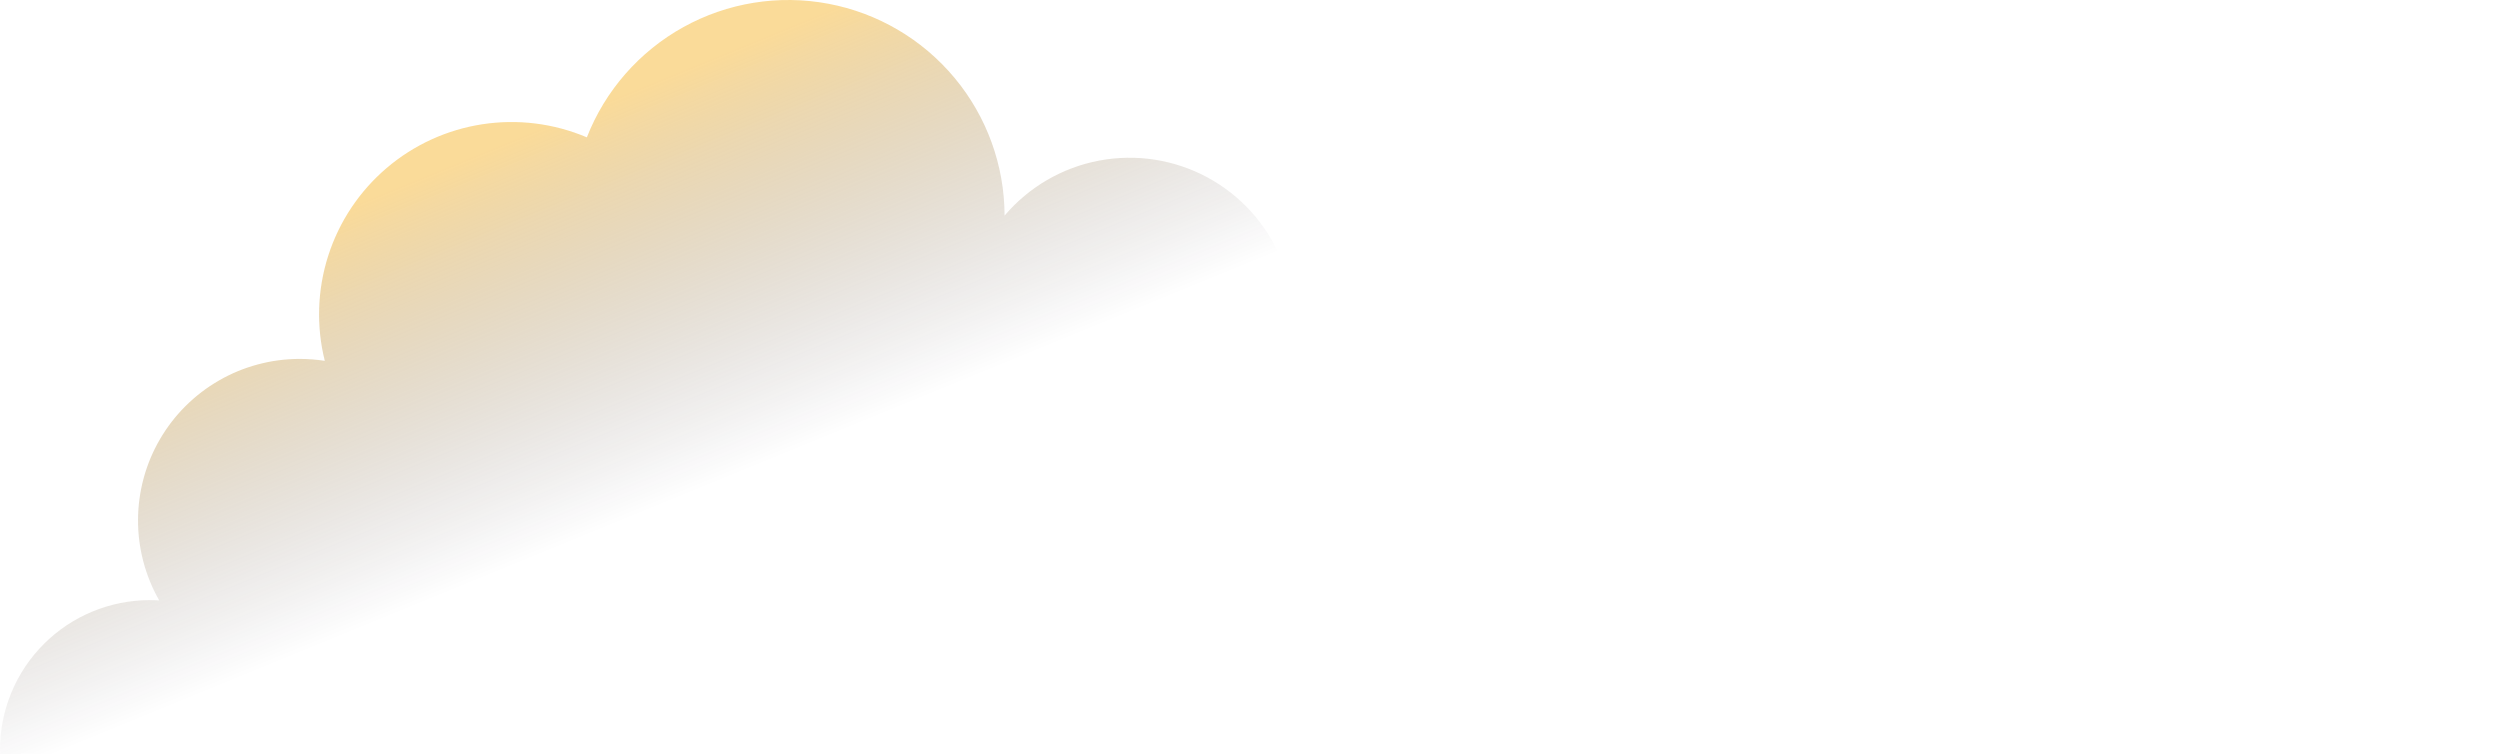 <svg width="1708" height="515" viewBox="0 0 1708 515" fill="none" xmlns="http://www.w3.org/2000/svg">
<path d="M0.145 515C0.145 514.085 0 513.185 0 512.27C0 485.148 10.785 459.137 29.982 439.959C49.179 420.78 75.215 410.006 102.364 410.006C104.53 410.006 106.725 410.093 108.789 410.224C99.215 393.441 94.218 374.441 94.297 355.124C94.377 335.807 99.53 316.849 109.242 300.146C118.953 283.442 132.884 269.577 149.64 259.937C166.396 250.297 185.392 245.219 204.728 245.211C210.475 245.215 216.214 245.657 221.895 246.533C215.979 222.829 216.795 197.947 224.252 174.681C231.71 151.415 245.513 130.687 264.111 114.826C282.709 98.964 305.365 88.597 329.536 84.889C353.706 81.181 378.432 84.279 400.937 93.834C413.477 61.82 436.807 35.181 466.904 18.513C497 1.845 531.976 -3.807 565.798 2.531C599.62 8.87 630.167 26.802 652.17 53.234C674.174 79.666 686.254 112.941 686.326 147.319C702.919 127.749 725.741 114.472 750.967 109.714C776.193 104.955 802.29 109.004 824.883 121.183C847.475 133.361 865.191 152.928 875.061 176.603C884.93 200.279 886.353 226.624 879.091 251.223C891.787 228.151 912.521 210.537 937.357 201.727C962.193 192.916 989.403 193.521 1013.82 203.426C1038.24 213.332 1058.17 231.849 1069.83 255.463C1081.48 279.078 1084.06 306.145 1077.06 331.53C1093.01 332.355 1108.35 337.934 1121.09 347.547C1133.84 357.159 1143.41 370.366 1148.58 385.464C1164.05 360.624 1188.43 342.627 1216.74 335.153C1245.05 327.678 1275.15 331.291 1300.89 345.253C1301.31 322.569 1309.28 300.671 1323.55 283.019C1337.81 265.367 1357.56 252.968 1379.67 247.779C1401.78 242.591 1424.99 244.91 1445.63 254.37C1466.27 263.83 1483.17 279.892 1493.65 300.017C1509.23 287.846 1527.92 280.292 1547.59 278.217C1567.25 276.142 1587.11 279.628 1604.89 288.28C1622.67 296.931 1637.66 310.398 1648.15 327.147C1658.64 343.896 1664.21 363.253 1664.22 383.01C1664.22 386.696 1664.03 390.38 1663.65 394.047C1674.27 399.354 1683.57 406.945 1690.89 416.275C1698.22 425.605 1703.38 436.44 1706.01 448.002C1708.63 459.564 1708.66 471.564 1706.09 483.139C1703.52 494.714 1698.42 505.575 1691.14 514.942L0.145 515Z" fill="url(#paint0_linear_63_2605)" fill-opacity="0.4"/>
<defs>
<linearGradient id="paint0_linear_63_2605" x1="398.5" y1="76" x2="500.758" y2="325.252" gradientUnits="userSpaceOnUse">
<stop stop-color="#F3A400"/>
<stop offset="1" stop-color="#090318" stop-opacity="0"/>
</linearGradient>
</defs>
</svg>
